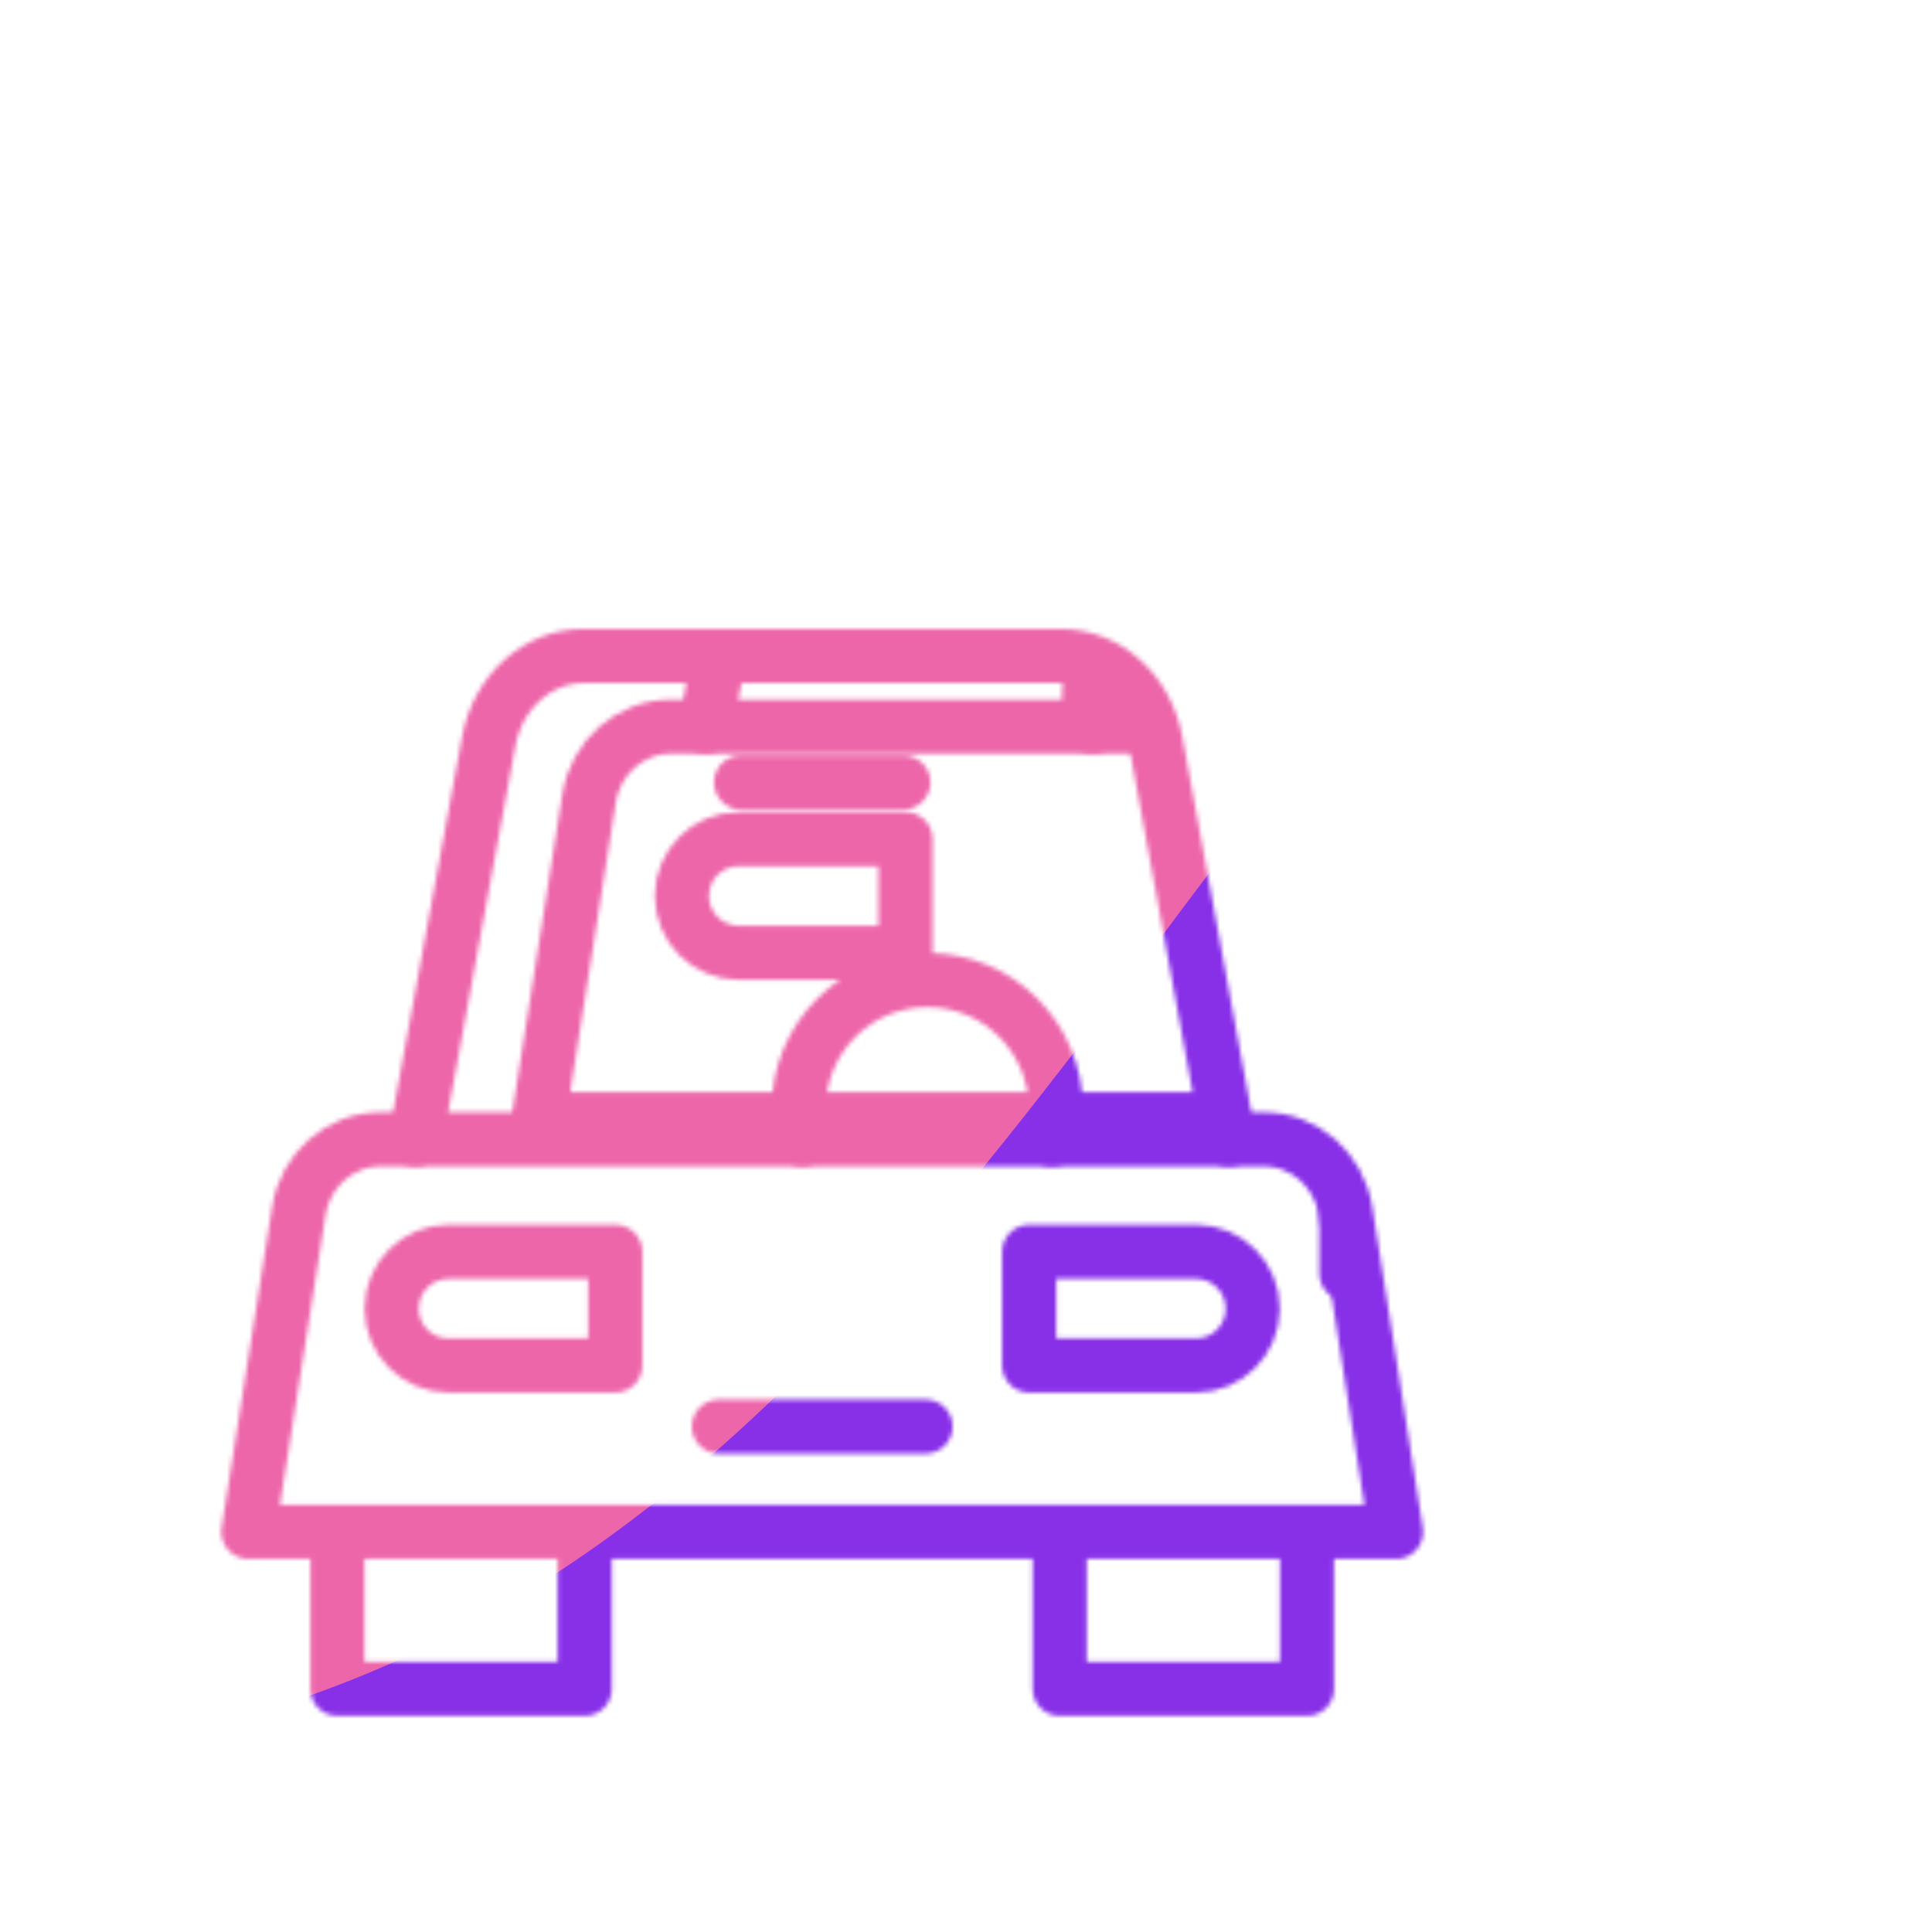 <svg xmlns="http://www.w3.org/2000/svg" xmlns:xlink="http://www.w3.org/1999/xlink" viewBox="0 0 430 430" width="430" height="430" preserveAspectRatio="xMidYMid meet" style="width: 100%; height: 100%; transform: translate3d(0px, 0px, 0px); content-visibility: visible;"><defs><clipPath id="__lottie_element_2"><rect width="430" height="430" x="0" y="0"/></clipPath><clipPath id="__lottie_element_4"><path d="M0,0 L430,0 L430,430 L0,430z"/></clipPath><filter id="__lottie_element_10" x="-100%" y="-100%" width="300%" height="300%"><feGaussianBlur result="filter_result_0" stdDeviation="52.5 52.5" edgeMode="wrap"/></filter><g id="__lottie_element_11"><g clip-path="url(#__lottie_element_12)" transform="matrix(1,0,0,1,0,0)" opacity="1" style="display: block;"><g mask="url(#__lottie_element_19_2)" style="display: block;"><g transform="matrix(1,0,0,1,-35,-35)" opacity="1"><g opacity="1" transform="matrix(1,0,0,1,362.178,301.484)"><path stroke-linecap="round" stroke-linejoin="round" fill-opacity="0" class="secondary" stroke="rgb(8,168,138)" stroke-opacity="1" stroke-width="12.04" d=" M27.517,-16.968 C27.517,-16.968 27.517,16.968 27.517,16.968 C27.517,16.968 -27.517,16.968 -27.517,16.968 C-27.517,16.968 -27.517,-16.968 -27.517,-16.968"/></g></g></g><g mask="url(#__lottie_element_26_2)" style="display: block;"><g transform="matrix(1,0,0,1,-34.2,-35.424)" opacity="1"><g opacity="1" transform="matrix(1,0,0,1,0,0)"><g opacity="1" transform="matrix(1,0,0,1,210.857,234.835)"><path stroke-linecap="round" stroke-linejoin="round" fill-opacity="0" class="secondary" stroke="rgb(8,168,138)" stroke-opacity="1" stroke-width="12.04" d=" M-12.231,12.655 C-12.231,12.655 24.886,12.655 24.886,12.655 C24.886,12.655 24.886,-12.655 24.886,-12.655 C24.886,-12.655 -12.231,-12.655 -12.231,-12.655 C-19.22,-12.655 -24.886,-6.989 -24.886,0 C-24.886,0 -24.886,0 -24.886,0 C-24.886,6.989 -19.22,12.655 -12.231,12.655z"/></g><g opacity="1" transform="matrix(1,0,0,1,352.736,234.835)"><path stroke-linecap="round" stroke-linejoin="round" fill-opacity="0" class="secondary" stroke="rgb(8,168,138)" stroke-opacity="1" stroke-width="12.04" d=" M12.231,12.655 C12.231,12.655 -24.886,12.655 -24.886,12.655 C-24.886,12.655 -24.886,-12.655 -24.886,-12.655 C-24.886,-12.655 12.231,-12.655 12.231,-12.655 C19.22,-12.655 24.886,-6.989 24.886,0 C24.886,0 24.886,0 24.886,0 C24.886,6.989 19.22,12.655 12.231,12.655z"/></g></g><g opacity="1" transform="matrix(1,0,0,1,305.185,179.424)"><path stroke-linecap="round" stroke-linejoin="round" fill-opacity="0" class="secondary" stroke="rgb(8,168,138)" stroke-opacity="1" stroke-width="12.04" d=" M27.789,17.729 C28.324,15.544 28.614,13.238 28.614,10.885 C28.614,-4.911 15.812,-17.729 0,-17.729 C-15.796,-17.729 -28.614,-4.911 -28.614,10.885 C-28.614,13.238 -28.324,15.544 -27.789,17.729"/></g><g opacity="1" transform="matrix(1,0,0,1,281.797,240.836)"><path stroke-linecap="round" stroke-linejoin="round" fill-opacity="0" class="secondary" stroke="rgb(8,168,138)" stroke-opacity="1" stroke-width="12.04" d=" M-98.275,-43.685 C-98.275,-43.685 98.275,-43.685 98.275,-43.685 C107.324,-43.685 115.037,-36.919 116.486,-27.712 C116.486,-27.712 127.72,43.685 127.72,43.685 C127.72,43.685 -127.72,43.685 -127.72,43.685 C-127.72,43.685 -116.486,-27.712 -116.486,-27.712 C-115.037,-36.919 -107.324,-43.685 -98.275,-43.685z"/></g><g opacity="1" transform="matrix(1,0,0,1,281.797,143.364)"><path stroke-linecap="round" stroke-linejoin="round" fill-opacity="0" class="secondary" stroke="rgb(8,168,138)" stroke-opacity="1" stroke-width="12.04" d=" M-90.49,53.787 C-90.49,53.787 -74.221,-34.771 -74.221,-34.771 C-72.189,-45.833 -63.352,-53.787 -53.095,-53.787 C-53.095,-53.787 53.095,-53.787 53.095,-53.787 C63.352,-53.787 72.189,-45.833 74.221,-34.771 C74.221,-34.771 90.49,53.787 90.49,53.787"/></g><g opacity="1" transform="matrix(1,0,0,1,0,0)"><g opacity="1" transform="matrix(1,0,0,1,281.797,117.723)"><path stroke-linecap="round" stroke-linejoin="round" fill-opacity="0" class="secondary" stroke="rgb(8,168,138)" stroke-opacity="1" stroke-width="12.04" d=" M18.066,0 C18.066,0 -18.066,0 -18.066,0"/></g></g></g></g><g transform="matrix(1,0,0,1,-35,-35.001)" opacity="1" style="display: block;"><g opacity="1" transform="matrix(1,0,0,1,137.616,393.909)"><path stroke-linecap="round" stroke-linejoin="round" fill-opacity="0" class="primary" stroke="rgb(18,19,49)" stroke-opacity="1" stroke-width="12.04" d=" M27.517,-16.968 C27.517,-16.968 27.517,16.968 27.517,16.968 C27.517,16.968 -27.517,16.968 -27.517,16.968 C-27.517,16.968 -27.517,-16.968 -27.517,-16.968"/></g><g opacity="1" transform="matrix(1,0,0,1,298.378,393.909)"><path stroke-linecap="round" stroke-linejoin="round" fill-opacity="0" class="primary" stroke="rgb(18,19,49)" stroke-opacity="1" stroke-width="12.04" d=" M27.517,-16.968 C27.517,-16.968 27.517,16.968 27.517,16.968 C27.517,16.968 -27.517,16.968 -27.517,16.968 C-27.517,16.968 -27.517,-16.968 -27.517,-16.968"/></g></g><g transform="matrix(1,0,0,1,-35,-35)" opacity="1" style="display: block;"><g opacity="1" transform="matrix(1,0,0,1,217.997,332.261)"><path stroke-linecap="round" stroke-linejoin="round" fill-opacity="0" class="primary" stroke="rgb(18,19,49)" stroke-opacity="1" stroke-width="12.04" d=" M-98.275,-43.685 C-98.275,-43.685 98.275,-43.685 98.275,-43.685 C107.324,-43.685 115.037,-36.919 116.486,-27.712 C116.486,-27.712 127.72,43.685 127.72,43.685 C127.72,43.685 -127.72,43.685 -127.72,43.685 C-127.72,43.685 -116.486,-27.712 -116.486,-27.712 C-115.037,-36.919 -107.324,-43.685 -98.275,-43.685z"/></g><g opacity="1" transform="matrix(1,0,0,1,217.997,234.789)"><path stroke-linecap="round" stroke-linejoin="round" fill-opacity="0" class="primary" stroke="rgb(18,19,49)" stroke-opacity="1" stroke-width="12.04" d=" M-90.49,53.787 C-90.49,53.787 -74.221,-34.771 -74.221,-34.771 C-72.189,-45.833 -63.352,-53.787 -53.095,-53.787 C-53.095,-53.787 53.095,-53.787 53.095,-53.787 C63.352,-53.787 72.189,-45.833 74.221,-34.771 C74.221,-34.771 90.49,53.787 90.49,53.787"/></g><g opacity="1" transform="matrix(1,0,0,1,0,0)"><g opacity="1" transform="matrix(1,0,0,1,147.057,326.26)"><path stroke-linecap="round" stroke-linejoin="round" fill-opacity="0" class="primary" stroke="rgb(18,19,49)" stroke-opacity="1" stroke-width="12.04" d=" M-12.231,12.655 C-12.231,12.655 24.886,12.655 24.886,12.655 C24.886,12.655 24.886,-12.655 24.886,-12.655 C24.886,-12.655 -12.231,-12.655 -12.231,-12.655 C-19.22,-12.655 -24.886,-6.989 -24.886,0 C-24.886,0 -24.886,0 -24.886,0 C-24.886,6.989 -19.22,12.655 -12.231,12.655z"/></g><g opacity="1" transform="matrix(1,0,0,1,288.936,326.26)"><path stroke-linecap="round" stroke-linejoin="round" fill-opacity="0" class="primary" stroke="rgb(18,19,49)" stroke-opacity="1" stroke-width="12.04" d=" M12.231,12.655 C12.231,12.655 -24.886,12.655 -24.886,12.655 C-24.886,12.655 -24.886,-12.655 -24.886,-12.655 C-24.886,-12.655 12.231,-12.655 12.231,-12.655 C19.22,-12.655 24.886,-6.989 24.886,0 C24.886,0 24.886,0 24.886,0 C24.886,6.989 19.22,12.655 12.231,12.655z"/></g></g><g opacity="1" transform="matrix(1,0,0,1,241.386,270.849)"><path stroke-linecap="round" stroke-linejoin="round" fill-opacity="0" class="primary" stroke="rgb(18,19,49)" stroke-opacity="1" stroke-width="12.04" d=" M27.789,17.729 C28.324,15.544 28.614,13.238 28.614,10.885 C28.614,-4.911 15.812,-17.729 0,-17.729 C-15.796,-17.729 -28.614,-4.911 -28.614,10.885 C-28.614,13.238 -28.324,15.544 -27.789,17.729"/></g><g opacity="1" transform="matrix(1,0,0,1,0,0)"><g opacity="1" transform="matrix(1,0,0,1,217.997,209.148)"><path stroke-linecap="round" stroke-linejoin="round" fill-opacity="0" class="primary" stroke="rgb(18,19,49)" stroke-opacity="1" stroke-width="12.04" d=" M18.066,0 C18.066,0 -18.066,0 -18.066,0"/></g></g><g opacity="1" transform="matrix(1,0,0,1,217.997,352.499)"><path stroke-linecap="round" stroke-linejoin="round" fill-opacity="0" class="primary" stroke="rgb(18,19,49)" stroke-opacity="1" stroke-width="12.04" d=" M22.996,0 C22.996,0 -22.996,0 -22.996,0"/></g></g></g></g><clipPath id="__lottie_element_12"><path d="M0,0 L430,0 L430,430 L0,430z"/></clipPath><mask id="__lottie_element_11_1" mask-type="alpha"><use xmlns:ns1="http://www.w3.org/1999/xlink" ns1:href="#__lottie_element_11"/></mask><g id="__lottie_element_19"><g transform="matrix(1,0,0,1,-35,-35)" opacity="1" style="display: block;"><g opacity="1" transform="matrix(1,0,0,1,217.997,332.261)"><path fill="rgb(255,0,0)" fill-opacity="1" d=" M-98.275,-43.685 C-98.275,-43.685 98.275,-43.685 98.275,-43.685 C107.324,-43.685 115.037,-36.919 116.486,-27.712 C116.486,-27.712 127.72,43.685 127.72,43.685 C127.72,43.685 -127.72,43.685 -127.72,43.685 C-127.72,43.685 -116.486,-27.712 -116.486,-27.712 C-115.037,-36.919 -107.324,-43.685 -98.275,-43.685z"/></g></g></g><g id="__lottie_element_26"><g transform="matrix(1,0,0,1,-35,-35)" opacity="1" style="display: block;"><g opacity="1" transform="matrix(1,0,0,1,217.997,332.261)"><path fill="rgb(255,0,0)" fill-opacity="1" d=" M-98.275,-43.685 C-98.275,-43.685 -90.497,-43.685 -90.497,-43.685 C-90.497,-43.685 -79.497,-103.261 -74.516,-132.534 C-72.869,-142.213 -62.313,-152.189 -52.496,-152.095 C-17.496,-151.761 18.003,-152.261 53.005,-151.957 C62.236,-151.877 71.685,-142.217 73.317,-133.131 C78.503,-104.261 90.253,-43.685 90.253,-43.685 C90.253,-43.685 98.275,-43.685 98.275,-43.685 C107.324,-43.685 115.037,-36.919 116.486,-27.712 C116.486,-27.712 127.72,43.685 127.72,43.685 C127.72,43.685 -127.72,43.685 -127.72,43.685 C-127.72,43.685 -116.486,-27.712 -116.486,-27.712 C-115.037,-36.919 -107.324,-43.685 -98.275,-43.685z"/></g></g></g><filter id="__lottie_element_35" filterUnits="objectBoundingBox" x="0%" y="0%" width="100%" height="100%"><feComponentTransfer in="SourceGraphic"><feFuncA type="table" tableValues="1.0 0.0"/></feComponentTransfer></filter><mask id="__lottie_element_26_2" mask-type="alpha"><g filter="url(#__lottie_element_35)"><rect width="430" height="430" x="0" y="0" fill="#ffffff" opacity="0"/><use xmlns:ns2="http://www.w3.org/1999/xlink" ns2:href="#__lottie_element_26"/></g></mask><filter id="__lottie_element_36" filterUnits="objectBoundingBox" x="0%" y="0%" width="100%" height="100%"><feComponentTransfer in="SourceGraphic"><feFuncA type="table" tableValues="1.0 0.0"/></feComponentTransfer></filter><mask id="__lottie_element_19_2" mask-type="alpha"><g filter="url(#__lottie_element_36)"><rect width="430" height="430" x="0" y="0" fill="#ffffff" opacity="0"/><use xmlns:ns3="http://www.w3.org/1999/xlink" ns3:href="#__lottie_element_19"/></g></mask></defs><g clip-path="url(#__lottie_element_2)"><g clip-path="url(#__lottie_element_4)" transform="matrix(1,0,0,1,0,0)" opacity="1" style="display: block;"><g mask="url(#__lottie_element_11_1)" style="display: block;"><g filter="url(#__lottie_element_10)" transform="matrix(-0.167,-2.394,2.394,-0.167,271.941,220.46)" opacity="1"><g class="design" opacity="1" transform="matrix(1,0,0,1,0,0)"><path class="primary" fill="rgb(136,47,232)" fill-opacity="1" d=" M0,-250 C137.975,-250 250,-137.975 250,0 C250,137.975 137.975,250 0,250 C-137.975,250 -250,137.975 -250,0 C-250,-137.975 -137.975,-250 0,-250z"/></g><g class="design" opacity="1" transform="matrix(1,0,0,1,113.242,-118.884)"><path class="secondary" fill="rgb(237,102,170)" fill-opacity="1" d=" M0,-176.5 C97.478,-176.5 176.5,-97.478 176.5,0 C176.5,97.478 97.478,176.5 0,176.5 C-43.948,176.5 -74.396,142.443 -105.29,115.869 C-142.921,83.5 -176.5,53.531 -176.5,0 C-176.5,-97.478 -97.478,-176.5 0,-176.5z"/></g></g></g></g></g></svg>